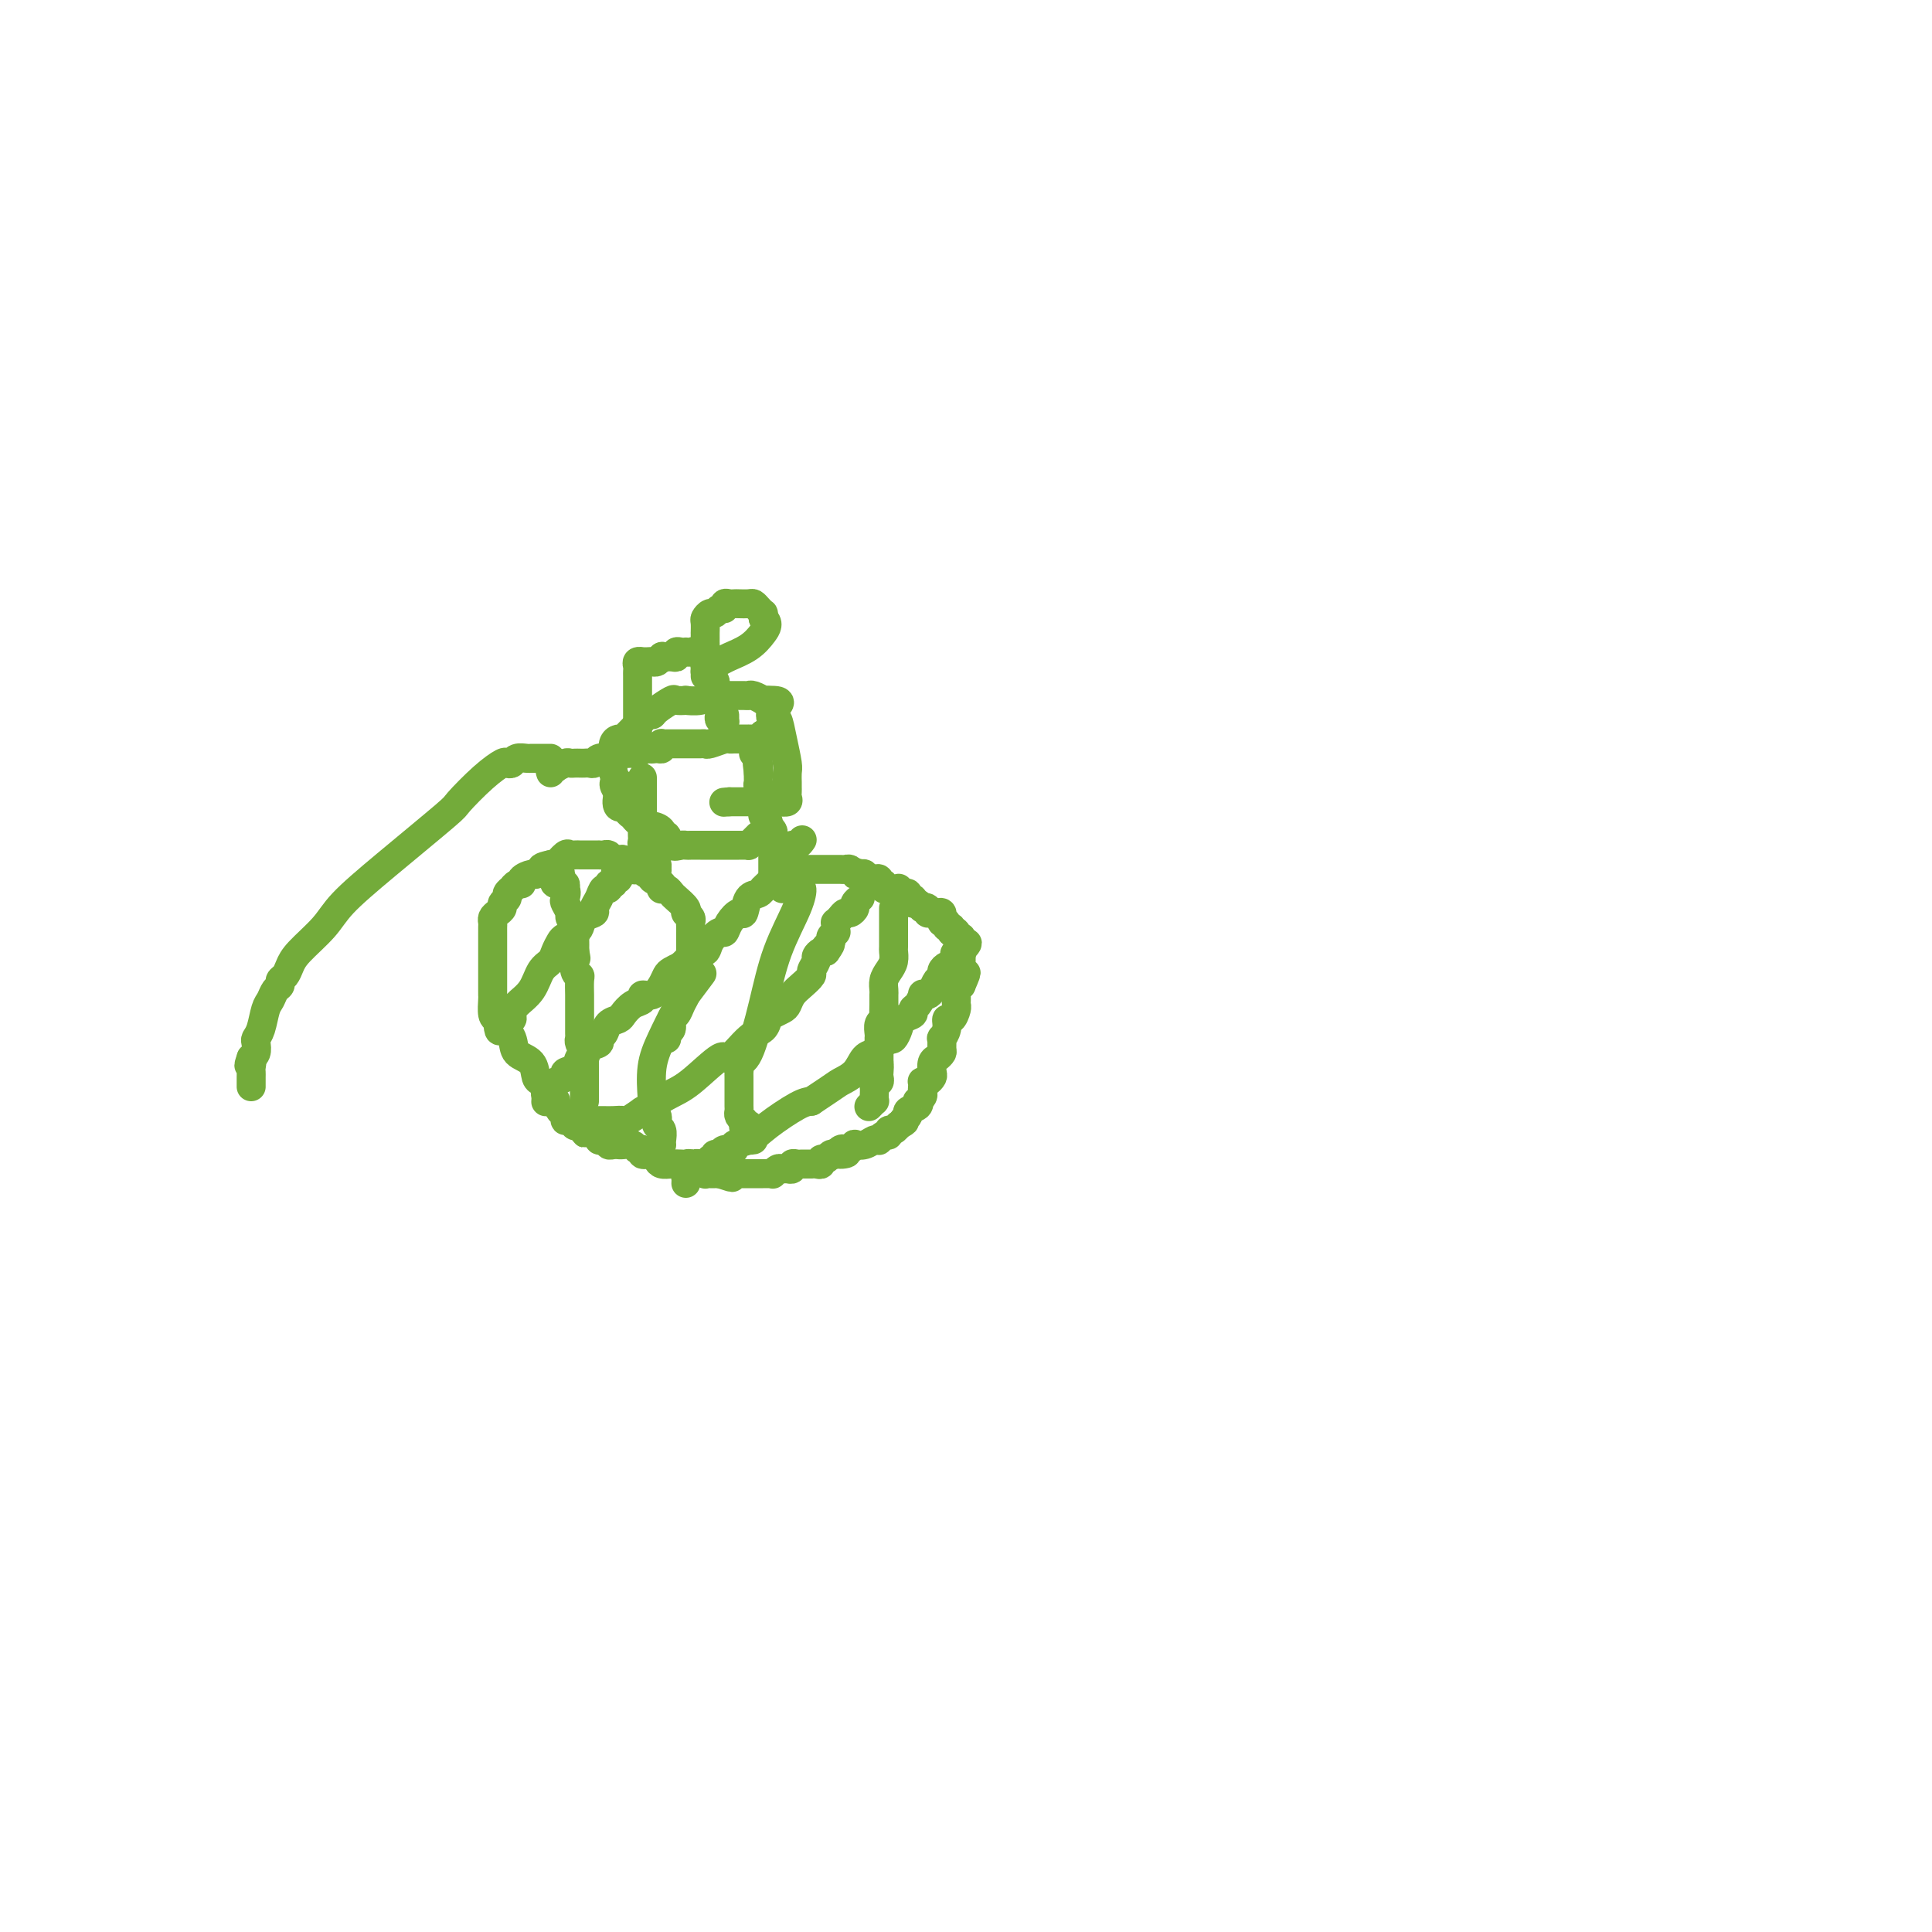 <svg viewBox='0 0 400 400' version='1.1' xmlns='http://www.w3.org/2000/svg' xmlns:xlink='http://www.w3.org/1999/xlink'><g fill='none' stroke='#73AB3A' stroke-width='6' stroke-linecap='round' stroke-linejoin='round'><path d='M133,161c0.000,0.447 0.000,0.893 0,1c0.000,0.107 0.000,-0.126 0,0c0.000,0.126 0.000,0.612 0,1c0.000,0.388 0.000,0.677 0,1c0.000,0.323 0.000,0.678 0,1c0.000,0.322 0.000,0.611 0,1c0.000,0.389 0.000,0.877 0,1c0.000,0.123 0.000,-0.121 0,0c0.000,0.121 0.000,0.607 0,1c-0.000,0.393 0.000,0.693 0,1c0.000,0.307 0.000,0.621 0,1c0.000,0.379 0.000,0.823 0,1c0.000,0.177 0.000,0.089 0,0'/><path d='M133,171c0.001,1.725 0.004,1.037 0,1c-0.004,-0.037 -0.015,0.577 0,1c0.015,0.423 0.056,0.655 0,1c-0.056,0.345 -0.208,0.804 0,1c0.208,0.196 0.778,0.128 1,0c0.222,-0.128 0.098,-0.318 0,0c-0.098,0.318 -0.169,1.143 0,2c0.169,0.857 0.578,1.746 1,2c0.422,0.254 0.855,-0.128 1,0c0.145,0.128 0.001,0.765 0,1c-0.001,0.235 0.143,0.067 0,0c-0.143,-0.067 -0.571,-0.034 -1,0'/><path d='M135,180c0.143,1.392 -0.501,0.373 -1,0c-0.499,-0.373 -0.855,-0.099 -1,0c-0.145,0.099 -0.080,0.022 0,0c0.080,-0.022 0.175,0.009 0,0c-0.175,-0.009 -0.620,-0.059 -1,0c-0.380,0.059 -0.694,0.226 -1,0c-0.306,-0.226 -0.603,-0.845 -1,-1c-0.397,-0.155 -0.894,0.156 -1,0c-0.106,-0.156 0.179,-0.778 0,-1c-0.179,-0.222 -0.821,-0.046 -1,0c-0.179,0.046 0.106,-0.040 0,0c-0.106,0.040 -0.602,0.207 -1,0c-0.398,-0.207 -0.698,-0.788 -1,-1c-0.302,-0.212 -0.606,-0.057 -1,0c-0.394,0.057 -0.879,0.015 -1,0c-0.121,-0.015 0.121,-0.004 0,0c-0.121,0.004 -0.606,0.001 -1,0c-0.394,-0.001 -0.697,-0.000 -1,0c-0.303,0.000 -0.606,0.001 -1,0c-0.394,-0.001 -0.878,-0.002 -1,0c-0.122,0.002 0.118,0.008 0,0c-0.118,-0.008 -0.595,-0.030 -1,0c-0.405,0.030 -0.737,0.111 -1,0c-0.263,-0.111 -0.455,-0.415 -1,0c-0.545,0.415 -1.441,1.547 -2,2c-0.559,0.453 -0.779,0.226 -1,0'/><path d='M114,179c-2.256,0.472 -1.896,0.652 -2,1c-0.104,0.348 -0.672,0.863 -1,1c-0.328,0.137 -0.418,-0.103 -1,0c-0.582,0.103 -1.658,0.549 -2,1c-0.342,0.451 0.048,0.909 0,1c-0.048,0.091 -0.534,-0.183 -1,0c-0.466,0.183 -0.914,0.822 -1,1c-0.086,0.178 0.188,-0.107 0,0c-0.188,0.107 -0.838,0.606 -1,1c-0.162,0.394 0.163,0.683 0,1c-0.163,0.317 -0.814,0.662 -1,1c-0.186,0.338 0.094,0.668 0,1c-0.094,0.332 -0.561,0.668 -1,1c-0.439,0.332 -0.850,0.662 -1,1c-0.150,0.338 -0.040,0.683 0,1c0.040,0.317 0.011,0.606 0,1c-0.011,0.394 -0.003,0.893 0,1c0.003,0.107 0.001,-0.179 0,0c-0.001,0.179 -0.000,0.821 0,2c0.000,1.179 0.000,2.893 0,4c-0.000,1.107 0.000,1.606 0,2c-0.000,0.394 -0.000,0.684 0,1c0.000,0.316 0.000,0.660 0,1c-0.000,0.340 -0.001,0.676 0,1c0.001,0.324 0.003,0.637 0,1c-0.003,0.363 -0.011,0.778 0,1c0.011,0.222 0.041,0.252 0,1c-0.041,0.748 -0.155,2.214 0,3c0.155,0.786 0.577,0.893 1,1'/><path d='M103,211c0.264,3.624 0.424,2.183 1,2c0.576,-0.183 1.569,0.892 2,2c0.431,1.108 0.300,2.248 1,3c0.700,0.752 2.230,1.118 3,2c0.770,0.882 0.780,2.282 1,3c0.220,0.718 0.651,0.753 1,1c0.349,0.247 0.614,0.705 1,1c0.386,0.295 0.891,0.426 1,1c0.109,0.574 -0.177,1.593 0,2c0.177,0.407 0.817,0.204 1,0c0.183,-0.204 -0.092,-0.410 0,0c0.092,0.410 0.550,1.434 1,2c0.450,0.566 0.890,0.673 1,1c0.110,0.327 -0.111,0.872 0,1c0.111,0.128 0.556,-0.162 1,0c0.444,0.162 0.889,0.774 1,1c0.111,0.226 -0.111,0.064 0,0c0.111,-0.064 0.556,-0.032 1,0'/><path d='M120,233c2.542,3.355 0.397,0.741 0,0c-0.397,-0.741 0.955,0.389 2,1c1.045,0.611 1.782,0.703 2,1c0.218,0.297 -0.082,0.797 0,1c0.082,0.203 0.548,0.107 1,0c0.452,-0.107 0.891,-0.225 1,0c0.109,0.225 -0.112,0.793 0,1c0.112,0.207 0.559,0.054 1,0c0.441,-0.054 0.877,-0.011 1,0c0.123,0.011 -0.068,-0.012 0,0c0.068,0.012 0.395,0.060 1,0c0.605,-0.060 1.489,-0.227 2,0c0.511,0.227 0.648,0.848 1,1c0.352,0.152 0.920,-0.166 1,0c0.080,0.166 -0.327,0.815 0,1c0.327,0.185 1.387,-0.094 2,0c0.613,0.094 0.780,0.561 1,1c0.220,0.439 0.493,0.848 1,1c0.507,0.152 1.249,0.045 2,0c0.751,-0.045 1.510,-0.027 2,0c0.490,0.027 0.710,0.064 1,0c0.290,-0.064 0.651,-0.227 1,0c0.349,0.227 0.685,0.846 1,1c0.315,0.154 0.609,-0.155 1,0c0.391,0.155 0.878,0.774 1,1c0.122,0.226 -0.122,0.061 0,0c0.122,-0.061 0.610,-0.016 1,0c0.390,0.016 0.683,0.005 1,0c0.317,-0.005 0.659,-0.002 1,0'/><path d='M149,243c4.649,1.547 1.770,0.415 1,0c-0.770,-0.415 0.567,-0.111 1,0c0.433,0.111 -0.038,0.030 0,0c0.038,-0.030 0.584,-0.008 1,0c0.416,0.008 0.703,0.002 1,0c0.297,-0.002 0.604,-0.001 1,0c0.396,0.001 0.880,0.000 1,0c0.120,-0.000 -0.123,0.000 0,0c0.123,-0.000 0.611,-0.000 1,0c0.389,0.000 0.678,0.001 1,0c0.322,-0.001 0.678,-0.004 1,0c0.322,0.004 0.611,0.015 1,0c0.389,-0.015 0.877,-0.057 1,0c0.123,0.057 -0.121,0.212 0,0c0.121,-0.212 0.606,-0.793 1,-1c0.394,-0.207 0.697,-0.041 1,0c0.303,0.041 0.606,-0.041 1,0c0.394,0.041 0.879,0.207 1,0c0.121,-0.207 -0.121,-0.788 0,-1c0.121,-0.212 0.606,-0.057 1,0c0.394,0.057 0.697,0.015 1,0c0.303,-0.015 0.607,-0.003 1,0c0.393,0.003 0.875,-0.003 1,0c0.125,0.003 -0.107,0.016 0,0c0.107,-0.016 0.553,-0.061 1,0c0.447,0.061 0.894,0.226 1,0c0.106,-0.226 -0.129,-0.845 0,-1c0.129,-0.155 0.622,0.154 1,0c0.378,-0.154 0.640,-0.772 1,-1c0.360,-0.228 0.817,-0.065 1,0c0.183,0.065 0.091,0.033 0,0'/><path d='M173,239c3.953,-0.559 1.834,0.043 1,0c-0.834,-0.043 -0.383,-0.730 0,-1c0.383,-0.270 0.697,-0.124 1,0c0.303,0.124 0.595,0.226 1,0c0.405,-0.226 0.921,-0.779 1,-1c0.079,-0.221 -0.281,-0.111 0,0c0.281,0.111 1.202,0.222 2,0c0.798,-0.222 1.472,-0.776 2,-1c0.528,-0.224 0.911,-0.117 1,0c0.089,0.117 -0.117,0.242 0,0c0.117,-0.242 0.557,-0.853 1,-1c0.443,-0.147 0.889,0.171 1,0c0.111,-0.171 -0.114,-0.830 0,-1c0.114,-0.170 0.567,0.150 1,0c0.433,-0.150 0.847,-0.771 1,-1c0.153,-0.229 0.044,-0.065 0,0c-0.044,0.065 -0.022,0.033 0,0'/><path d='M186,233c2.168,-1.107 1.089,-0.875 1,-1c-0.089,-0.125 0.812,-0.607 1,-1c0.188,-0.393 -0.338,-0.697 0,-1c0.338,-0.303 1.541,-0.606 2,-1c0.459,-0.394 0.176,-0.879 0,-1c-0.176,-0.121 -0.243,0.122 0,0c0.243,-0.122 0.796,-0.607 1,-1c0.204,-0.393 0.057,-0.693 0,-1c-0.057,-0.307 -0.026,-0.621 0,-1c0.026,-0.379 0.046,-0.821 0,-1c-0.046,-0.179 -0.157,-0.093 0,0c0.157,0.093 0.581,0.194 1,0c0.419,-0.194 0.834,-0.682 1,-1c0.166,-0.318 0.083,-0.465 0,-1c-0.083,-0.535 -0.166,-1.458 0,-2c0.166,-0.542 0.579,-0.704 1,-1c0.421,-0.296 0.849,-0.726 1,-1c0.151,-0.274 0.026,-0.393 0,-1c-0.026,-0.607 0.048,-1.702 0,-2c-0.048,-0.298 -0.219,0.201 0,0c0.219,-0.201 0.829,-1.100 1,-2c0.171,-0.900 -0.098,-1.799 0,-2c0.098,-0.201 0.562,0.296 1,0c0.438,-0.296 0.849,-1.385 1,-2c0.151,-0.615 0.041,-0.756 0,-1c-0.041,-0.244 -0.012,-0.591 0,-1c0.012,-0.409 0.006,-0.880 0,-1c-0.006,-0.120 -0.012,0.112 0,0c0.012,-0.112 0.042,-0.569 0,-1c-0.042,-0.431 -0.155,-0.838 0,-1c0.155,-0.162 0.577,-0.081 1,0'/><path d='M199,204c2.011,-4.649 0.539,-1.770 0,-1c-0.539,0.770 -0.144,-0.567 0,-1c0.144,-0.433 0.039,0.039 0,0c-0.039,-0.039 -0.010,-0.589 0,-1c0.010,-0.411 0.003,-0.684 0,-1c-0.003,-0.316 -0.001,-0.676 0,-1c0.001,-0.324 -0.000,-0.611 0,-1c0.000,-0.389 0.001,-0.879 0,-1c-0.001,-0.121 -0.004,0.126 0,0c0.004,-0.126 0.016,-0.626 0,-1c-0.016,-0.374 -0.060,-0.622 0,-1c0.060,-0.378 0.222,-0.885 0,-1c-0.222,-0.115 -0.829,0.161 -1,0c-0.171,-0.161 0.094,-0.760 0,-1c-0.094,-0.240 -0.547,-0.120 -1,0'/><path d='M197,193c-0.327,-1.636 -0.144,-0.227 0,0c0.144,0.227 0.249,-0.728 0,-1c-0.249,-0.272 -0.852,0.138 -1,0c-0.148,-0.138 0.157,-0.825 0,-1c-0.157,-0.175 -0.777,0.164 -1,0c-0.223,-0.164 -0.048,-0.829 0,-1c0.048,-0.171 -0.030,0.151 0,0c0.030,-0.151 0.167,-0.776 0,-1c-0.167,-0.224 -0.637,-0.046 -1,0c-0.363,0.046 -0.618,-0.039 -1,0c-0.382,0.039 -0.890,0.203 -1,0c-0.110,-0.203 0.178,-0.773 0,-1c-0.178,-0.227 -0.821,-0.112 -1,0c-0.179,0.112 0.106,0.223 0,0c-0.106,-0.223 -0.602,-0.778 -1,-1c-0.398,-0.222 -0.699,-0.111 -1,0'/><path d='M189,187c-1.174,-1.171 -0.108,-1.097 0,-1c0.108,0.097 -0.742,0.218 -1,0c-0.258,-0.218 0.075,-0.777 0,-1c-0.075,-0.223 -0.559,-0.112 -1,0c-0.441,0.112 -0.839,0.226 -1,0c-0.161,-0.226 -0.086,-0.792 0,-1c0.086,-0.208 0.182,-0.060 0,0c-0.182,0.060 -0.641,0.031 -1,0c-0.359,-0.031 -0.617,-0.065 -1,0c-0.383,0.065 -0.890,0.228 -1,0c-0.110,-0.228 0.178,-0.846 0,-1c-0.178,-0.154 -0.822,0.156 -1,0c-0.178,-0.156 0.111,-0.778 0,-1c-0.111,-0.222 -0.621,-0.046 -1,0c-0.379,0.046 -0.627,-0.039 -1,0c-0.373,0.039 -0.870,0.203 -1,0c-0.130,-0.203 0.106,-0.772 0,-1c-0.106,-0.228 -0.553,-0.114 -1,0'/><path d='M178,181c-1.941,-0.944 -1.293,-0.306 -1,0c0.293,0.306 0.232,0.278 0,0c-0.232,-0.278 -0.636,-0.807 -1,-1c-0.364,-0.193 -0.689,-0.052 -1,0c-0.311,0.052 -0.608,0.014 -1,0c-0.392,-0.014 -0.879,-0.004 -1,0c-0.121,0.004 0.122,0.001 0,0c-0.122,-0.001 -0.611,-0.000 -1,0c-0.389,0.000 -0.678,0.000 -1,0c-0.322,-0.000 -0.678,-0.000 -1,0c-0.322,0.000 -0.611,0.000 -1,0c-0.389,-0.000 -0.878,-0.000 -1,0c-0.122,0.000 0.122,0.000 0,0c-0.122,-0.000 -0.610,-0.000 -1,0c-0.390,0.000 -0.683,0.000 -1,0c-0.317,-0.000 -0.659,-0.000 -1,0'/><path d='M165,180c-2.233,-0.214 -1.316,-0.250 -1,0c0.316,0.250 0.029,0.785 0,1c-0.029,0.215 0.198,0.109 0,0c-0.198,-0.109 -0.823,-0.222 -1,0c-0.177,0.222 0.092,0.778 0,1c-0.092,0.222 -0.546,0.111 -1,0'/><path d='M162,182c-0.464,0.476 -0.125,0.667 0,1c0.125,0.333 0.036,0.810 0,1c-0.036,0.190 -0.018,0.095 0,0'/><path d='M160,183c0.000,-0.253 0.000,-0.506 0,-1c-0.000,-0.494 -0.000,-1.228 0,-2c0.000,-0.772 0.000,-1.583 0,-2c-0.000,-0.417 -0.000,-0.440 0,-1c0.000,-0.560 0.001,-1.655 0,-2c-0.001,-0.345 -0.004,0.061 0,0c0.004,-0.061 0.015,-0.590 0,-1c-0.015,-0.410 -0.056,-0.701 0,-1c0.056,-0.299 0.207,-0.605 0,-1c-0.207,-0.395 -0.774,-0.879 -1,-1c-0.226,-0.121 -0.113,0.121 0,0c0.113,-0.121 0.226,-0.606 0,-1c-0.226,-0.394 -0.793,-0.697 -1,-1c-0.207,-0.303 -0.056,-0.606 0,-1c0.056,-0.394 0.016,-0.879 0,-1c-0.016,-0.121 -0.008,0.123 0,0c0.008,-0.123 0.016,-0.611 0,-1c-0.016,-0.389 -0.057,-0.678 0,-1c0.057,-0.322 0.211,-0.678 0,-1c-0.211,-0.322 -0.789,-0.611 -1,-1c-0.211,-0.389 -0.057,-0.877 0,-1c0.057,-0.123 0.015,0.121 0,0c-0.015,-0.121 -0.004,-0.606 0,-1c0.004,-0.394 0.002,-0.697 0,-1'/><path d='M157,160c-0.464,-3.721 -0.123,-1.523 0,-1c0.123,0.523 0.029,-0.631 0,-1c-0.029,-0.369 0.006,0.045 0,0c-0.006,-0.045 -0.053,-0.548 0,-1c0.053,-0.452 0.207,-0.852 0,-1c-0.207,-0.148 -0.773,-0.042 -1,0c-0.227,0.042 -0.113,0.021 0,0'/><path d='M114,160c-0.128,-0.415 -0.256,-0.829 0,-1c0.256,-0.171 0.895,-0.098 1,0c0.105,0.098 -0.323,0.222 0,0c0.323,-0.222 1.396,-0.792 2,-1c0.604,-0.208 0.739,-0.056 1,0c0.261,0.056 0.648,0.016 1,0c0.352,-0.016 0.671,-0.008 1,0c0.329,0.008 0.669,0.016 1,0c0.331,-0.016 0.652,-0.056 1,0c0.348,0.056 0.724,0.207 1,0c0.276,-0.207 0.451,-0.774 1,-1c0.549,-0.226 1.471,-0.113 2,0c0.529,0.113 0.667,0.227 1,0c0.333,-0.227 0.863,-0.793 1,-1c0.137,-0.207 -0.118,-0.054 0,0c0.118,0.054 0.610,0.011 1,0c0.390,-0.011 0.678,0.011 1,0c0.322,-0.011 0.677,-0.055 1,0c0.323,0.055 0.612,0.211 1,0c0.388,-0.211 0.874,-0.788 1,-1c0.126,-0.212 -0.107,-0.061 0,0c0.107,0.061 0.553,0.030 1,0'/><path d='M134,155c3.276,-0.769 1.465,-0.192 1,0c-0.465,0.192 0.414,-0.001 1,0c0.586,0.001 0.878,0.196 1,0c0.122,-0.196 0.074,-0.785 0,-1c-0.074,-0.215 -0.175,-0.058 0,0c0.175,0.058 0.625,0.015 1,0c0.375,-0.015 0.674,-0.004 1,0c0.326,0.004 0.679,0.001 1,0c0.321,-0.001 0.611,-0.000 1,0c0.389,0.000 0.878,0.000 1,0c0.122,-0.000 -0.121,-0.000 0,0c0.121,0.000 0.608,0.001 1,0c0.392,-0.001 0.690,-0.004 1,0c0.310,0.004 0.633,0.015 1,0c0.367,-0.015 0.780,-0.057 1,0c0.220,0.057 0.247,0.211 1,0c0.753,-0.211 2.230,-0.789 3,-1c0.770,-0.211 0.832,-0.057 1,0c0.168,0.057 0.440,0.015 1,0c0.560,-0.015 1.407,-0.004 2,0c0.593,0.004 0.933,0.002 1,0c0.067,-0.002 -0.140,-0.003 0,0c0.140,0.003 0.625,0.011 1,0c0.375,-0.011 0.639,-0.041 1,0c0.361,0.041 0.817,0.155 1,0c0.183,-0.155 0.091,-0.577 0,-1'/><path d='M158,152c3.956,-0.467 1.844,-0.133 1,0c-0.844,0.133 -0.422,0.067 0,0'/><path d='M114,157c-0.342,-0.000 -0.683,-0.000 -1,0c-0.317,0.000 -0.609,0.000 -1,0c-0.391,-0.000 -0.882,-0.001 -1,0c-0.118,0.001 0.137,0.004 0,0c-0.137,-0.004 -0.667,-0.015 -1,0c-0.333,0.015 -0.468,0.055 -1,0c-0.532,-0.055 -1.459,-0.204 -2,0c-0.541,0.204 -0.696,0.763 -1,1c-0.304,0.237 -0.759,0.154 -1,0c-0.241,-0.154 -0.270,-0.378 -1,0c-0.730,0.378 -2.163,1.360 -4,3c-1.837,1.640 -4.079,3.939 -5,5c-0.921,1.061 -0.523,0.885 -3,3c-2.477,2.115 -7.830,6.520 -12,10c-4.170,3.480 -7.159,6.035 -9,8c-1.841,1.965 -2.536,3.338 -4,5c-1.464,1.662 -3.698,3.611 -5,5c-1.302,1.389 -1.672,2.216 -2,3c-0.328,0.784 -0.613,1.523 -1,2c-0.387,0.477 -0.877,0.692 -1,1c-0.123,0.308 0.122,0.709 0,1c-0.122,0.291 -0.611,0.474 -1,1c-0.389,0.526 -0.679,1.397 -1,2c-0.321,0.603 -0.673,0.939 -1,2c-0.327,1.061 -0.627,2.848 -1,4c-0.373,1.152 -0.818,1.668 -1,2c-0.182,0.332 -0.100,0.481 0,1c0.100,0.519 0.219,1.409 0,2c-0.219,0.591 -0.777,0.883 -1,1c-0.223,0.117 -0.112,0.058 0,0'/><path d='M52,219c-0.928,2.654 -0.249,1.290 0,1c0.249,-0.290 0.067,0.496 0,1c-0.067,0.504 -0.018,0.727 0,1c0.018,0.273 0.005,0.595 0,1c-0.005,0.405 -0.001,0.892 0,1c0.001,0.108 0.000,-0.163 0,0c-0.000,0.163 -0.000,0.761 0,1c0.000,0.239 0.000,0.120 0,0'/><path d='M133,154c-0.423,-0.448 -0.845,-0.896 -1,-1c-0.155,-0.104 -0.041,0.135 0,0c0.041,-0.135 0.011,-0.646 0,-1c-0.011,-0.354 -0.003,-0.552 0,-1c0.003,-0.448 0.001,-1.146 0,-2c-0.001,-0.854 -0.000,-1.864 0,-3c0.000,-1.136 0.000,-2.398 0,-3c-0.000,-0.602 -0.001,-0.543 0,-1c0.001,-0.457 0.004,-1.429 0,-2c-0.004,-0.571 -0.016,-0.742 0,-1c0.016,-0.258 0.060,-0.605 0,-1c-0.060,-0.395 -0.223,-0.838 0,-1c0.223,-0.162 0.833,-0.042 1,0c0.167,0.042 -0.109,0.008 0,0c0.109,-0.008 0.604,0.012 1,0c0.396,-0.012 0.694,-0.055 1,0c0.306,0.055 0.621,0.207 1,0c0.379,-0.207 0.823,-0.773 1,-1c0.177,-0.227 0.089,-0.113 0,0'/><path d='M137,136c0.669,-0.150 -0.158,-0.026 0,0c0.158,0.026 1.300,-0.046 2,0c0.700,0.046 0.957,0.208 1,0c0.043,-0.208 -0.129,-0.788 0,-1c0.129,-0.212 0.558,-0.058 1,0c0.442,0.058 0.896,0.020 1,0c0.104,-0.020 -0.144,-0.020 0,0c0.144,0.020 0.680,0.062 1,0c0.320,-0.062 0.426,-0.227 1,0c0.574,0.227 1.617,0.847 2,1c0.383,0.153 0.107,-0.162 0,0c-0.107,0.162 -0.044,0.799 0,1c0.044,0.201 0.068,-0.034 0,0c-0.068,0.034 -0.228,0.338 0,1c0.228,0.662 0.845,1.683 1,2c0.155,0.317 -0.151,-0.070 0,0c0.151,0.070 0.758,0.597 1,1c0.242,0.403 0.117,0.682 0,1c-0.117,0.318 -0.228,0.677 0,1c0.228,0.323 0.793,0.611 1,1c0.207,0.389 0.055,0.877 0,1c-0.055,0.123 -0.015,-0.121 0,0c0.015,0.121 0.004,0.606 0,1c-0.004,0.394 -0.002,0.697 0,1'/><path d='M149,147c0.691,1.864 0.917,1.024 1,1c0.083,-0.024 0.022,0.767 0,1c-0.022,0.233 -0.006,-0.091 0,0c0.006,0.091 0.002,0.596 0,1c-0.002,0.404 -0.000,0.708 0,1c0.000,0.292 -0.000,0.573 0,1c0.000,0.427 0.001,1.000 0,1c-0.001,-0.000 -0.004,-0.574 0,-1c0.004,-0.426 0.015,-0.706 0,-1c-0.015,-0.294 -0.056,-0.602 0,-1c0.056,-0.398 0.207,-0.885 0,-1c-0.207,-0.115 -0.774,0.142 -1,0c-0.226,-0.142 -0.113,-0.685 0,-1c0.113,-0.315 0.226,-0.404 0,-1c-0.226,-0.596 -0.792,-1.699 -1,-2c-0.208,-0.301 -0.060,0.200 0,0c0.060,-0.200 0.030,-1.100 0,-2'/><path d='M148,143c-0.249,-2.008 0.129,-2.029 0,-2c-0.129,0.029 -0.766,0.109 -1,0c-0.234,-0.109 -0.067,-0.407 0,-1c0.067,-0.593 0.032,-1.481 0,-2c-0.032,-0.519 -0.061,-0.668 0,-1c0.061,-0.332 0.213,-0.848 0,-1c-0.213,-0.152 -0.789,0.060 -1,0c-0.211,-0.060 -0.057,-0.393 0,-1c0.057,-0.607 0.015,-1.490 0,-2c-0.015,-0.510 -0.005,-0.647 0,-1c0.005,-0.353 0.004,-0.922 0,-1c-0.004,-0.078 -0.012,0.334 0,0c0.012,-0.334 0.044,-1.414 0,-2c-0.044,-0.586 -0.166,-0.678 0,-1c0.166,-0.322 0.618,-0.875 1,-1c0.382,-0.125 0.694,0.177 1,0c0.306,-0.177 0.607,-0.832 1,-1c0.393,-0.168 0.878,0.151 1,0c0.122,-0.151 -0.118,-0.772 0,-1c0.118,-0.228 0.595,-0.062 1,0c0.405,0.062 0.738,0.019 1,0c0.262,-0.019 0.452,-0.015 1,0c0.548,0.015 1.453,0.042 2,0c0.547,-0.042 0.735,-0.152 1,0c0.265,0.152 0.607,0.567 1,1c0.393,0.433 0.837,0.886 1,1c0.163,0.114 0.047,-0.110 0,0c-0.047,0.110 -0.023,0.555 0,1'/><path d='M158,128c1.361,0.991 0.765,1.967 0,3c-0.765,1.033 -1.697,2.123 -3,3c-1.303,0.877 -2.976,1.540 -4,2c-1.024,0.460 -1.399,0.715 -2,1c-0.601,0.285 -1.429,0.598 -2,1c-0.571,0.402 -0.885,0.891 -1,1c-0.115,0.109 -0.031,-0.163 0,0c0.031,0.163 0.009,0.761 0,1c-0.009,0.239 -0.004,0.120 0,0'/><path d='M137,237c-0.030,-0.220 -0.060,-0.440 0,-1c0.060,-0.560 0.208,-1.459 0,-2c-0.208,-0.541 -0.774,-0.722 -1,-1c-0.226,-0.278 -0.113,-0.651 0,-1c0.113,-0.349 0.225,-0.672 0,-1c-0.225,-0.328 -0.788,-0.662 -1,-1c-0.212,-0.338 -0.075,-0.682 0,-1c0.075,-0.318 0.088,-0.611 0,-2c-0.088,-1.389 -0.275,-3.876 0,-6c0.275,-2.124 1.013,-3.887 2,-6c0.987,-2.113 2.223,-4.577 3,-6c0.777,-1.423 1.094,-1.806 2,-3c0.906,-1.194 2.402,-3.198 3,-4c0.598,-0.802 0.299,-0.401 0,0'/><path d='M157,173c-0.303,0.309 -0.606,0.619 -1,1c-0.394,0.381 -0.879,0.834 -1,1c-0.121,0.166 0.122,0.044 0,0c-0.122,-0.044 -0.608,-0.012 -1,0c-0.392,0.012 -0.690,0.003 -1,0c-0.310,-0.003 -0.633,-0.001 -1,0c-0.367,0.001 -0.780,0.000 -1,0c-0.220,-0.000 -0.248,-0.000 -1,0c-0.752,0.000 -2.229,0.000 -3,0c-0.771,-0.000 -0.835,-0.001 -1,0c-0.165,0.001 -0.429,0.002 -1,0c-0.571,-0.002 -1.448,-0.008 -2,0c-0.552,0.008 -0.779,0.031 -1,0c-0.221,-0.031 -0.436,-0.116 -1,0c-0.564,0.116 -1.477,0.433 -2,0c-0.523,-0.433 -0.656,-1.618 -1,-2c-0.344,-0.382 -0.900,0.037 -1,0c-0.100,-0.037 0.257,-0.531 0,-1c-0.257,-0.469 -1.129,-0.913 -2,-1c-0.871,-0.087 -1.740,0.184 -2,0c-0.260,-0.184 0.090,-0.824 0,-1c-0.090,-0.176 -0.620,0.113 -1,0c-0.380,-0.113 -0.610,-0.627 -1,-1c-0.390,-0.373 -0.940,-0.605 -1,-1c-0.060,-0.395 0.368,-0.952 0,-1c-0.368,-0.048 -1.534,0.415 -2,0c-0.466,-0.415 -0.233,-1.707 0,-3'/><path d='M128,164c-1.718,-2.180 -0.513,-2.128 0,-2c0.513,0.128 0.334,0.334 0,0c-0.334,-0.334 -0.822,-1.206 -1,-2c-0.178,-0.794 -0.045,-1.509 0,-2c0.045,-0.491 0.001,-0.758 0,-1c-0.001,-0.242 0.040,-0.459 0,-1c-0.040,-0.541 -0.162,-1.405 0,-2c0.162,-0.595 0.608,-0.920 1,-1c0.392,-0.080 0.731,0.085 1,0c0.269,-0.085 0.467,-0.419 1,-1c0.533,-0.581 1.400,-1.409 2,-2c0.600,-0.591 0.932,-0.945 1,-1c0.068,-0.055 -0.129,0.188 0,0c0.129,-0.188 0.582,-0.807 1,-1c0.418,-0.193 0.800,0.039 1,0c0.200,-0.039 0.219,-0.351 1,-1c0.781,-0.649 2.324,-1.637 3,-2c0.676,-0.363 0.486,-0.101 1,0c0.514,0.101 1.733,0.041 2,0c0.267,-0.041 -0.419,-0.064 0,0c0.419,0.064 1.941,0.213 3,0c1.059,-0.213 1.653,-0.789 2,-1c0.347,-0.211 0.446,-0.056 1,0c0.554,0.056 1.562,0.014 2,0c0.438,-0.014 0.307,0.000 1,0c0.693,-0.000 2.209,-0.014 3,0c0.791,0.014 0.856,0.056 1,0c0.144,-0.056 0.369,-0.211 1,0c0.631,0.211 1.670,0.788 2,1c0.330,0.212 -0.049,0.061 0,0c0.049,-0.061 0.524,-0.030 1,0'/><path d='M159,145c4.107,-0.145 1.875,0.994 1,2c-0.875,1.006 -0.392,1.879 0,2c0.392,0.121 0.694,-0.511 1,0c0.306,0.511 0.618,2.164 1,4c0.382,1.836 0.835,3.854 1,5c0.165,1.146 0.044,1.420 0,2c-0.044,0.580 -0.010,1.466 0,2c0.010,0.534 -0.003,0.718 0,1c0.003,0.282 0.022,0.664 0,1c-0.022,0.336 -0.086,0.626 0,1c0.086,0.374 0.321,0.832 0,1c-0.321,0.168 -1.199,0.045 -2,0c-0.801,-0.045 -1.525,-0.012 -2,0c-0.475,0.012 -0.701,0.003 -1,0c-0.299,-0.003 -0.672,-0.001 -1,0c-0.328,0.001 -0.613,0.000 -1,0c-0.387,-0.000 -0.877,-0.000 -1,0c-0.123,0.000 0.121,0.000 0,0c-0.121,-0.000 -0.607,-0.000 -1,0c-0.393,0.000 -0.693,0.000 -1,0c-0.307,-0.000 -0.621,-0.000 -1,0c-0.379,0.000 -0.823,0.000 -1,0c-0.177,-0.000 -0.089,-0.000 0,0'/><path d='M151,166c-2.000,0.167 -1.000,0.083 0,0'/><path d='M133,180c-0.079,-0.120 -0.157,-0.240 0,0c0.157,0.240 0.550,0.838 1,1c0.450,0.162 0.957,-0.114 1,0c0.043,0.114 -0.378,0.618 0,1c0.378,0.382 1.555,0.641 2,1c0.445,0.359 0.160,0.816 0,1c-0.160,0.184 -0.193,0.094 0,0c0.193,-0.094 0.612,-0.193 1,0c0.388,0.193 0.745,0.679 1,1c0.255,0.321 0.407,0.478 1,1c0.593,0.522 1.627,1.411 2,2c0.373,0.589 0.086,0.879 0,1c-0.086,0.121 0.030,0.074 0,0c-0.030,-0.074 -0.204,-0.173 0,0c0.204,0.173 0.787,0.620 1,1c0.213,0.380 0.057,0.693 0,1c-0.057,0.307 -0.015,0.607 0,1c0.015,0.393 0.004,0.879 0,1c-0.004,0.121 -0.001,-0.122 0,0c0.001,0.122 0.000,0.610 0,1c-0.000,0.390 -0.000,0.682 0,1c0.000,0.318 0.000,0.662 0,1c-0.000,0.338 -0.000,0.669 0,1'/><path d='M143,197c0.155,1.344 0.042,0.205 0,0c-0.042,-0.205 -0.011,0.523 0,1c0.011,0.477 0.004,0.702 0,1c-0.004,0.298 -0.005,0.667 0,1c0.005,0.333 0.015,0.628 0,1c-0.015,0.372 -0.057,0.821 0,1c0.057,0.179 0.211,0.090 0,0c-0.211,-0.090 -0.788,-0.179 -1,0c-0.212,0.179 -0.060,0.628 0,1c0.060,0.372 0.027,0.667 0,1c-0.027,0.333 -0.050,0.704 0,1c0.050,0.296 0.172,0.517 0,1c-0.172,0.483 -0.638,1.228 -1,2c-0.362,0.772 -0.619,1.570 -1,2c-0.381,0.430 -0.887,0.494 -1,1c-0.113,0.506 0.166,1.456 0,2c-0.166,0.544 -0.776,0.682 -1,1c-0.224,0.318 -0.060,0.816 0,1c0.060,0.184 0.017,0.052 0,0c-0.017,-0.052 -0.009,-0.026 0,0'/><path d='M165,185c0.434,-0.671 0.867,-1.342 1,-1c0.133,0.342 -0.035,1.699 -1,4c-0.965,2.301 -2.728,5.548 -4,9c-1.272,3.452 -2.054,7.110 -3,11c-0.946,3.890 -2.057,8.012 -3,10c-0.943,1.988 -1.717,1.843 -2,2c-0.283,0.157 -0.076,0.616 0,1c0.076,0.384 0.020,0.694 0,1c-0.020,0.306 -0.005,0.607 0,1c0.005,0.393 0.001,0.879 0,1c-0.001,0.121 -0.000,-0.121 0,0c0.000,0.121 0.000,0.606 0,1c-0.000,0.394 -0.000,0.697 0,1c0.000,0.303 0.000,0.606 0,1c-0.000,0.394 -0.001,0.879 0,1c0.001,0.121 0.003,-0.122 0,0c-0.003,0.122 -0.011,0.610 0,1c0.011,0.390 0.041,0.682 0,1c-0.041,0.318 -0.155,0.662 0,1c0.155,0.338 0.577,0.669 1,1'/><path d='M154,232c0.094,2.078 -0.171,1.274 0,1c0.171,-0.274 0.778,-0.018 1,0c0.222,0.018 0.058,-0.202 0,0c-0.058,0.202 -0.012,0.825 0,1c0.012,0.175 -0.011,-0.097 0,0c0.011,0.097 0.054,0.562 0,1c-0.054,0.438 -0.207,0.849 0,1c0.207,0.151 0.773,0.043 1,0c0.227,-0.043 0.113,-0.022 0,0'/><path d='M185,188c-0.000,0.332 -0.000,0.664 0,1c0.000,0.336 0.000,0.675 0,1c-0.000,0.325 -0.000,0.635 0,1c0.000,0.365 0.001,0.783 0,1c-0.001,0.217 -0.003,0.232 0,1c0.003,0.768 0.011,2.288 0,3c-0.011,0.712 -0.041,0.614 0,1c0.041,0.386 0.155,1.254 0,2c-0.155,0.746 -0.577,1.368 -1,2c-0.423,0.632 -0.846,1.272 -1,2c-0.154,0.728 -0.040,1.543 0,2c0.040,0.457 0.007,0.555 0,1c-0.007,0.445 0.012,1.236 0,2c-0.012,0.764 -0.056,1.501 0,2c0.056,0.499 0.211,0.760 0,1c-0.211,0.240 -0.789,0.460 -1,1c-0.211,0.540 -0.057,1.402 0,2c0.057,0.598 0.015,0.934 0,1c-0.015,0.066 -0.004,-0.136 0,0c0.004,0.136 0.001,0.610 0,1c-0.001,0.390 -0.000,0.696 0,1c0.000,0.304 0.000,0.607 0,1c-0.000,0.393 -0.000,0.875 0,1c0.000,0.125 0.000,-0.107 0,0c-0.000,0.107 -0.000,0.554 0,1'/><path d='M182,220c-0.465,5.128 -0.128,1.948 0,1c0.128,-0.948 0.048,0.337 0,1c-0.048,0.663 -0.065,0.706 0,1c0.065,0.294 0.213,0.839 0,1c-0.213,0.161 -0.788,-0.063 -1,0c-0.212,0.063 -0.060,0.413 0,1c0.060,0.587 0.030,1.411 0,2c-0.030,0.589 -0.060,0.941 0,1c0.060,0.059 0.208,-0.176 0,0c-0.208,0.176 -0.774,0.765 -1,1c-0.226,0.235 -0.113,0.118 0,0'/><path d='M117,184c-0.030,0.119 -0.060,0.238 0,0c0.060,-0.238 0.208,-0.833 0,-1c-0.208,-0.167 -0.774,0.093 -1,0c-0.226,-0.093 -0.113,-0.540 0,-1c0.113,-0.460 0.224,-0.933 0,-1c-0.224,-0.067 -0.785,0.271 -1,0c-0.215,-0.271 -0.086,-1.151 0,-1c0.086,0.151 0.127,1.335 0,2c-0.127,0.665 -0.422,0.812 0,1c0.422,0.188 1.562,0.416 2,1c0.438,0.584 0.174,1.522 0,2c-0.174,0.478 -0.257,0.494 0,1c0.257,0.506 0.853,1.501 1,2c0.147,0.499 -0.157,0.501 0,1c0.157,0.499 0.774,1.496 1,2c0.226,0.504 0.061,0.517 0,1c-0.061,0.483 -0.016,1.438 0,2c0.016,0.562 0.005,0.732 0,1c-0.005,0.268 -0.002,0.634 0,1'/><path d='M119,197c0.480,2.535 0.181,0.872 0,1c-0.181,0.128 -0.245,2.048 0,3c0.245,0.952 0.798,0.936 1,1c0.202,0.064 0.054,0.206 0,1c-0.054,0.794 -0.015,2.238 0,3c0.015,0.762 0.004,0.842 0,1c-0.004,0.158 -0.001,0.396 0,1c0.001,0.604 -0.001,1.575 0,2c0.001,0.425 0.004,0.303 0,1c-0.004,0.697 -0.015,2.214 0,3c0.015,0.786 0.057,0.840 0,1c-0.057,0.160 -0.211,0.424 0,1c0.211,0.576 0.789,1.464 1,2c0.211,0.536 0.057,0.721 0,1c-0.057,0.279 -0.015,0.653 0,1c0.015,0.347 0.004,0.667 0,1c-0.004,0.333 -0.001,0.681 0,1c0.001,0.319 0.000,0.610 0,1c-0.000,0.390 -0.000,0.878 0,1c0.000,0.122 0.000,-0.121 0,0c-0.000,0.121 -0.000,0.607 0,1c0.000,0.393 0.000,0.693 0,1c-0.000,0.307 -0.000,0.621 0,1c0.000,0.379 0.000,0.823 0,1c-0.000,0.177 -0.000,0.089 0,0'/><path d='M105,211c0.432,0.069 0.864,0.138 1,0c0.136,-0.138 -0.023,-0.484 0,-1c0.023,-0.516 0.230,-1.202 1,-2c0.770,-0.798 2.105,-1.709 3,-3c0.895,-1.291 1.352,-2.962 2,-4c0.648,-1.038 1.487,-1.444 2,-2c0.513,-0.556 0.701,-1.261 1,-2c0.299,-0.739 0.709,-1.511 1,-2c0.291,-0.489 0.464,-0.694 1,-1c0.536,-0.306 1.435,-0.711 2,-1c0.565,-0.289 0.795,-0.461 1,-1c0.205,-0.539 0.383,-1.445 1,-2c0.617,-0.555 1.672,-0.761 2,-1c0.328,-0.239 -0.071,-0.513 0,-1c0.071,-0.487 0.611,-1.187 1,-2c0.389,-0.813 0.625,-1.739 1,-2c0.375,-0.261 0.889,0.141 1,0c0.111,-0.141 -0.180,-0.826 0,-1c0.180,-0.174 0.833,0.163 1,0c0.167,-0.163 -0.151,-0.827 0,-1c0.151,-0.173 0.771,0.146 1,0c0.229,-0.146 0.065,-0.756 0,-1c-0.065,-0.244 -0.033,-0.122 0,0'/><path d='M128,181c3.574,-4.879 1.010,-2.075 0,-1c-1.010,1.075 -0.467,0.421 0,0c0.467,-0.421 0.857,-0.610 1,-1c0.143,-0.390 0.038,-0.980 0,-1c-0.038,-0.020 -0.010,0.531 0,1c0.010,0.469 0.003,0.857 0,1c-0.003,0.143 -0.001,0.041 0,0c0.001,-0.041 0.000,-0.020 0,0'/><path d='M113,228c-0.007,0.089 -0.014,0.179 0,0c0.014,-0.179 0.050,-0.625 0,-1c-0.050,-0.375 -0.187,-0.678 0,-1c0.187,-0.322 0.698,-0.662 1,-1c0.302,-0.338 0.395,-0.673 1,-1c0.605,-0.327 1.720,-0.646 2,-1c0.280,-0.354 -0.277,-0.743 0,-1c0.277,-0.257 1.388,-0.383 2,-1c0.612,-0.617 0.723,-1.724 1,-2c0.277,-0.276 0.718,0.278 1,0c0.282,-0.278 0.403,-1.388 1,-2c0.597,-0.612 1.669,-0.728 2,-1c0.331,-0.272 -0.081,-0.702 0,-1c0.081,-0.298 0.654,-0.465 1,-1c0.346,-0.535 0.465,-1.438 1,-2c0.535,-0.562 1.487,-0.782 2,-1c0.513,-0.218 0.588,-0.435 1,-1c0.412,-0.565 1.161,-1.478 2,-2c0.839,-0.522 1.769,-0.654 2,-1c0.231,-0.346 -0.237,-0.905 0,-1c0.237,-0.095 1.180,0.273 2,0c0.820,-0.273 1.519,-1.187 2,-2c0.481,-0.813 0.745,-1.527 1,-2c0.255,-0.473 0.501,-0.707 1,-1c0.499,-0.293 1.249,-0.647 2,-1'/><path d='M141,200c4.754,-4.718 2.640,-2.512 2,-2c-0.640,0.512 0.196,-0.670 1,-1c0.804,-0.330 1.576,0.194 2,0c0.424,-0.194 0.498,-1.104 1,-2c0.502,-0.896 1.430,-1.778 2,-2c0.570,-0.222 0.782,0.217 1,0c0.218,-0.217 0.443,-1.090 1,-2c0.557,-0.910 1.446,-1.855 2,-2c0.554,-0.145 0.775,0.512 1,0c0.225,-0.512 0.455,-2.193 1,-3c0.545,-0.807 1.403,-0.741 2,-1c0.597,-0.259 0.931,-0.845 1,-1c0.069,-0.155 -0.128,0.120 0,0c0.128,-0.120 0.581,-0.633 1,-1c0.419,-0.367 0.805,-0.586 1,-1c0.195,-0.414 0.199,-1.024 1,-2c0.801,-0.976 2.401,-2.318 3,-3c0.599,-0.682 0.199,-0.705 0,-1c-0.199,-0.295 -0.198,-0.863 0,-1c0.198,-0.137 0.592,0.155 1,0c0.408,-0.155 0.831,-0.759 1,-1c0.169,-0.241 0.085,-0.121 0,0'/><path d='M124,232c-0.069,0.001 -0.137,0.003 0,0c0.137,-0.003 0.480,-0.009 1,0c0.520,0.009 1.217,0.033 2,0c0.783,-0.033 1.651,-0.124 2,0c0.349,0.124 0.180,0.462 1,0c0.820,-0.462 2.630,-1.723 3,-2c0.370,-0.277 -0.699,0.431 0,0c0.699,-0.431 3.166,-1.999 5,-3c1.834,-1.001 3.034,-1.433 5,-3c1.966,-1.567 4.698,-4.269 6,-5c1.302,-0.731 1.174,0.509 2,0c0.826,-0.509 2.606,-2.766 4,-4c1.394,-1.234 2.401,-1.443 3,-2c0.599,-0.557 0.790,-1.462 1,-2c0.210,-0.538 0.440,-0.710 1,-1c0.560,-0.290 1.450,-0.698 2,-1c0.550,-0.302 0.759,-0.500 1,-1c0.241,-0.500 0.513,-1.304 1,-2c0.487,-0.696 1.187,-1.286 2,-2c0.813,-0.714 1.737,-1.554 2,-2c0.263,-0.446 -0.137,-0.498 0,-1c0.137,-0.502 0.810,-1.454 1,-2c0.190,-0.546 -0.103,-0.685 0,-1c0.103,-0.315 0.601,-0.804 1,-1c0.399,-0.196 0.700,-0.098 1,0'/><path d='M171,197c1.946,-2.653 0.311,-1.284 0,-1c-0.311,0.284 0.701,-0.515 1,-1c0.299,-0.485 -0.116,-0.656 0,-1c0.116,-0.344 0.762,-0.862 1,-1c0.238,-0.138 0.067,0.104 0,0c-0.067,-0.104 -0.029,-0.554 0,-1c0.029,-0.446 0.049,-0.889 0,-1c-0.049,-0.111 -0.167,0.111 0,0c0.167,-0.111 0.618,-0.554 1,-1c0.382,-0.446 0.694,-0.894 1,-1c0.306,-0.106 0.604,0.129 1,0c0.396,-0.129 0.890,-0.622 1,-1c0.110,-0.378 -0.163,-0.640 0,-1c0.163,-0.360 0.761,-0.817 1,-1c0.239,-0.183 0.120,-0.091 0,0'/><path d='M142,245c0.022,-0.342 0.044,-0.684 0,-1c-0.044,-0.316 -0.153,-0.607 0,-1c0.153,-0.393 0.567,-0.890 1,-1c0.433,-0.110 0.886,0.166 1,0c0.114,-0.166 -0.109,-0.776 0,-1c0.109,-0.224 0.550,-0.064 1,0c0.450,0.064 0.909,0.032 1,0c0.091,-0.032 -0.187,-0.065 0,0c0.187,0.065 0.838,0.229 1,0c0.162,-0.229 -0.165,-0.850 0,-1c0.165,-0.150 0.823,0.171 1,0c0.177,-0.171 -0.127,-0.834 0,-1c0.127,-0.166 0.684,0.164 1,0c0.316,-0.164 0.392,-0.822 1,-1c0.608,-0.178 1.748,0.124 2,0c0.252,-0.124 -0.386,-0.674 0,-1c0.386,-0.326 1.794,-0.428 3,-1c1.206,-0.572 2.209,-1.616 4,-3c1.791,-1.384 4.369,-3.110 6,-4c1.631,-0.890 2.316,-0.945 3,-1'/><path d='M168,228c5.224,-3.460 5.285,-3.609 6,-4c0.715,-0.391 2.085,-1.023 3,-2c0.915,-0.977 1.373,-2.299 2,-3c0.627,-0.701 1.421,-0.780 2,-1c0.579,-0.220 0.943,-0.581 1,-1c0.057,-0.419 -0.192,-0.895 0,-1c0.192,-0.105 0.825,0.162 1,0c0.175,-0.162 -0.109,-0.754 0,-1c0.109,-0.246 0.611,-0.146 1,0c0.389,0.146 0.664,0.337 1,0c0.336,-0.337 0.734,-1.202 1,-2c0.266,-0.798 0.401,-1.528 1,-2c0.599,-0.472 1.662,-0.687 2,-1c0.338,-0.313 -0.050,-0.724 0,-1c0.050,-0.276 0.538,-0.416 1,-1c0.462,-0.584 0.897,-1.613 1,-2c0.103,-0.387 -0.126,-0.131 0,0c0.126,0.131 0.607,0.138 1,0c0.393,-0.138 0.697,-0.419 1,-1c0.303,-0.581 0.606,-1.461 1,-2c0.394,-0.539 0.880,-0.736 1,-1c0.120,-0.264 -0.125,-0.596 0,-1c0.125,-0.404 0.621,-0.882 1,-1c0.379,-0.118 0.640,0.122 1,0c0.360,-0.122 0.817,-0.606 1,-1c0.183,-0.394 0.091,-0.697 0,-1'/><path d='M198,198c4.581,-4.868 1.032,-2.037 0,-1c-1.032,1.037 0.453,0.279 1,0c0.547,-0.279 0.156,-0.080 0,0c-0.156,0.080 -0.078,0.040 0,0'/></g>
</svg>